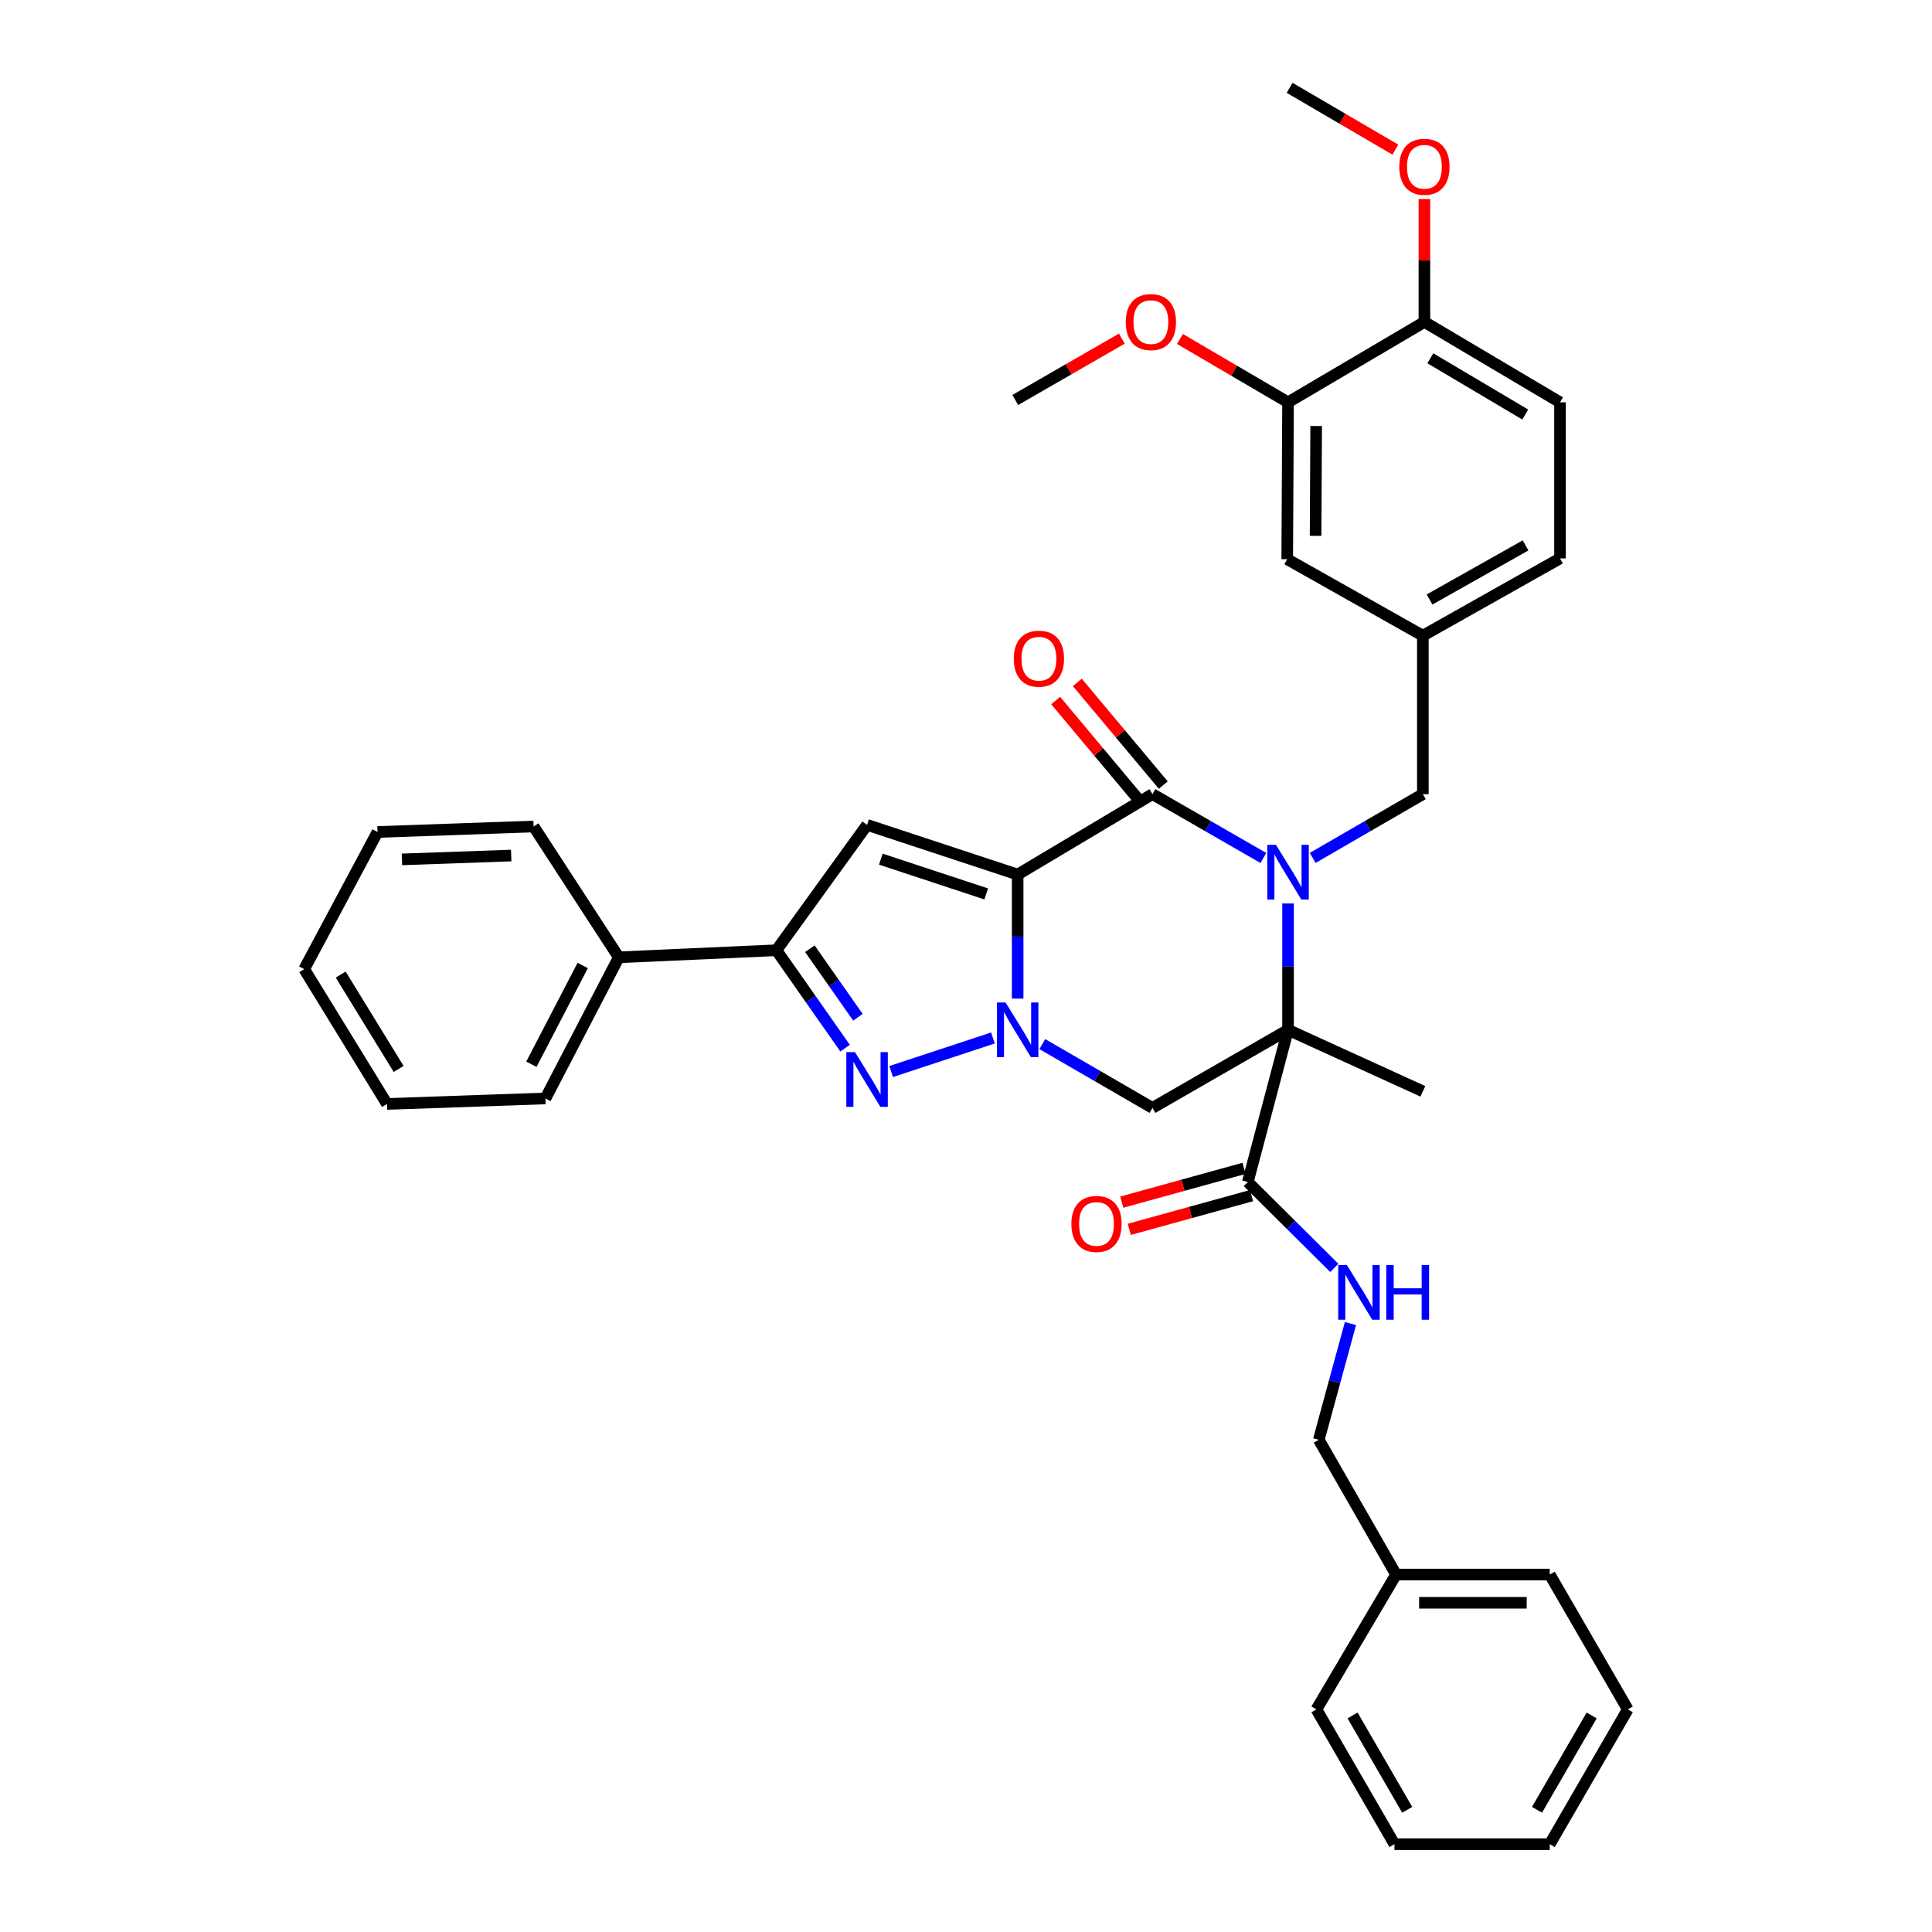 <?xml version='1.0' encoding='iso-8859-1'?>
<svg version='1.1' baseProfile='full'
              xmlns='http://www.w3.org/2000/svg'
                      xmlns:rdkit='http://www.rdkit.org/xml'
                      xmlns:xlink='http://www.w3.org/1999/xlink'
                  xml:space='preserve'
width='1000px' height='1000px' viewBox='0 0 1000 1000'>
<!-- END OF HEADER -->
<rect style='opacity:1.0;fill:#FFFFFF;stroke:none' width='1000' height='1000' x='0' y='0'> </rect>
<path class='bond-1' d='M 526.735,452.669 L 526.735,484.769' style='fill:none;fill-rule:evenodd;stroke:#000000;stroke-width:6px;stroke-linecap:butt;stroke-linejoin:miter;stroke-opacity:1' />
<path class='bond-1' d='M 526.735,484.769 L 526.735,516.868' style='fill:none;fill-rule:evenodd;stroke:#0000FF;stroke-width:6px;stroke-linecap:butt;stroke-linejoin:miter;stroke-opacity:1' />
<path class='bond-3' d='M 526.735,452.669 L 596.505,411.048' style='fill:none;fill-rule:evenodd;stroke:#000000;stroke-width:6px;stroke-linecap:butt;stroke-linejoin:miter;stroke-opacity:1' />
<path class='bond-5' d='M 526.735,452.669 L 448.796,426.958' style='fill:none;fill-rule:evenodd;stroke:#000000;stroke-width:6px;stroke-linecap:butt;stroke-linejoin:miter;stroke-opacity:1' />
<path class='bond-5' d='M 510.464,462.695 L 455.907,444.697' style='fill:none;fill-rule:evenodd;stroke:#000000;stroke-width:6px;stroke-linecap:butt;stroke-linejoin:miter;stroke-opacity:1' />
<path class='bond-0' d='M 653.924,444.09 L 625.214,427.569' style='fill:none;fill-rule:evenodd;stroke:#0000FF;stroke-width:6px;stroke-linecap:butt;stroke-linejoin:miter;stroke-opacity:1' />
<path class='bond-0' d='M 625.214,427.569 L 596.505,411.048' style='fill:none;fill-rule:evenodd;stroke:#000000;stroke-width:6px;stroke-linecap:butt;stroke-linejoin:miter;stroke-opacity:1' />
<path class='bond-2' d='M 666.688,467.635 L 666.688,500.336' style='fill:none;fill-rule:evenodd;stroke:#0000FF;stroke-width:6px;stroke-linecap:butt;stroke-linejoin:miter;stroke-opacity:1' />
<path class='bond-2' d='M 666.688,500.336 L 666.688,533.037' style='fill:none;fill-rule:evenodd;stroke:#000000;stroke-width:6px;stroke-linecap:butt;stroke-linejoin:miter;stroke-opacity:1' />
<path class='bond-9' d='M 679.444,444.052 L 707.955,427.55' style='fill:none;fill-rule:evenodd;stroke:#0000FF;stroke-width:6px;stroke-linecap:butt;stroke-linejoin:miter;stroke-opacity:1' />
<path class='bond-9' d='M 707.955,427.55 L 736.466,411.048' style='fill:none;fill-rule:evenodd;stroke:#000000;stroke-width:6px;stroke-linecap:butt;stroke-linejoin:miter;stroke-opacity:1' />
<path class='bond-4' d='M 513.943,537.254 L 461.251,554.627' style='fill:none;fill-rule:evenodd;stroke:#0000FF;stroke-width:6px;stroke-linecap:butt;stroke-linejoin:miter;stroke-opacity:1' />
<path class='bond-6' d='M 539.491,540.425 L 567.998,556.937' style='fill:none;fill-rule:evenodd;stroke:#0000FF;stroke-width:6px;stroke-linecap:butt;stroke-linejoin:miter;stroke-opacity:1' />
<path class='bond-6' d='M 567.998,556.937 L 596.505,573.448' style='fill:none;fill-rule:evenodd;stroke:#000000;stroke-width:6px;stroke-linecap:butt;stroke-linejoin:miter;stroke-opacity:1' />
<path class='bond-8' d='M 666.688,533.037 L 645.865,611.789' style='fill:none;fill-rule:evenodd;stroke:#000000;stroke-width:6px;stroke-linecap:butt;stroke-linejoin:miter;stroke-opacity:1' />
<path class='bond-19' d='M 666.688,533.037 L 736.466,564.872' style='fill:none;fill-rule:evenodd;stroke:#000000;stroke-width:6px;stroke-linecap:butt;stroke-linejoin:miter;stroke-opacity:1' />
<path class='bond-38' d='M 666.688,533.037 L 596.505,573.448' style='fill:none;fill-rule:evenodd;stroke:#000000;stroke-width:6px;stroke-linecap:butt;stroke-linejoin:miter;stroke-opacity:1' />
<path class='bond-11' d='M 602.109,406.356 L 579.863,379.785' style='fill:none;fill-rule:evenodd;stroke:#000000;stroke-width:6px;stroke-linecap:butt;stroke-linejoin:miter;stroke-opacity:1' />
<path class='bond-11' d='M 579.863,379.785 L 557.617,353.213' style='fill:none;fill-rule:evenodd;stroke:#FF0000;stroke-width:6px;stroke-linecap:butt;stroke-linejoin:miter;stroke-opacity:1' />
<path class='bond-11' d='M 590.9,415.74 L 568.654,389.168' style='fill:none;fill-rule:evenodd;stroke:#000000;stroke-width:6px;stroke-linecap:butt;stroke-linejoin:miter;stroke-opacity:1' />
<path class='bond-11' d='M 568.654,389.168 L 546.408,362.597' style='fill:none;fill-rule:evenodd;stroke:#FF0000;stroke-width:6px;stroke-linecap:butt;stroke-linejoin:miter;stroke-opacity:1' />
<path class='bond-37' d='M 437.429,542.53 L 419.65,517.188' style='fill:none;fill-rule:evenodd;stroke:#0000FF;stroke-width:6px;stroke-linecap:butt;stroke-linejoin:miter;stroke-opacity:1' />
<path class='bond-37' d='M 419.65,517.188 L 401.871,491.846' style='fill:none;fill-rule:evenodd;stroke:#000000;stroke-width:6px;stroke-linecap:butt;stroke-linejoin:miter;stroke-opacity:1' />
<path class='bond-37' d='M 444.062,526.532 L 431.617,508.793' style='fill:none;fill-rule:evenodd;stroke:#0000FF;stroke-width:6px;stroke-linecap:butt;stroke-linejoin:miter;stroke-opacity:1' />
<path class='bond-37' d='M 431.617,508.793 L 419.172,491.053' style='fill:none;fill-rule:evenodd;stroke:#000000;stroke-width:6px;stroke-linecap:butt;stroke-linejoin:miter;stroke-opacity:1' />
<path class='bond-7' d='M 448.796,426.958 L 401.871,491.846' style='fill:none;fill-rule:evenodd;stroke:#000000;stroke-width:6px;stroke-linecap:butt;stroke-linejoin:miter;stroke-opacity:1' />
<path class='bond-16' d='M 401.871,491.846 L 320.285,495.509' style='fill:none;fill-rule:evenodd;stroke:#000000;stroke-width:6px;stroke-linecap:butt;stroke-linejoin:miter;stroke-opacity:1' />
<path class='bond-10' d='M 645.865,611.789 L 668.247,634.022' style='fill:none;fill-rule:evenodd;stroke:#000000;stroke-width:6px;stroke-linecap:butt;stroke-linejoin:miter;stroke-opacity:1' />
<path class='bond-10' d='M 668.247,634.022 L 690.629,656.255' style='fill:none;fill-rule:evenodd;stroke:#0000FF;stroke-width:6px;stroke-linecap:butt;stroke-linejoin:miter;stroke-opacity:1' />
<path class='bond-17' d='M 643.919,604.744 L 612.274,613.485' style='fill:none;fill-rule:evenodd;stroke:#000000;stroke-width:6px;stroke-linecap:butt;stroke-linejoin:miter;stroke-opacity:1' />
<path class='bond-17' d='M 612.274,613.485 L 580.63,622.226' style='fill:none;fill-rule:evenodd;stroke:#FF0000;stroke-width:6px;stroke-linecap:butt;stroke-linejoin:miter;stroke-opacity:1' />
<path class='bond-17' d='M 647.812,618.834 L 616.167,627.575' style='fill:none;fill-rule:evenodd;stroke:#000000;stroke-width:6px;stroke-linecap:butt;stroke-linejoin:miter;stroke-opacity:1' />
<path class='bond-17' d='M 616.167,627.575 L 584.522,636.317' style='fill:none;fill-rule:evenodd;stroke:#FF0000;stroke-width:6px;stroke-linecap:butt;stroke-linejoin:miter;stroke-opacity:1' />
<path class='bond-14' d='M 736.466,411.048 L 736.466,329.032' style='fill:none;fill-rule:evenodd;stroke:#000000;stroke-width:6px;stroke-linecap:butt;stroke-linejoin:miter;stroke-opacity:1' />
<path class='bond-20' d='M 698.996,685.074 L 690.797,715.143' style='fill:none;fill-rule:evenodd;stroke:#0000FF;stroke-width:6px;stroke-linecap:butt;stroke-linejoin:miter;stroke-opacity:1' />
<path class='bond-20' d='M 690.797,715.143 L 682.598,745.213' style='fill:none;fill-rule:evenodd;stroke:#000000;stroke-width:6px;stroke-linecap:butt;stroke-linejoin:miter;stroke-opacity:1' />
<path class='bond-12' d='M 666.688,208.237 L 666.266,289.457' style='fill:none;fill-rule:evenodd;stroke:#000000;stroke-width:6px;stroke-linecap:butt;stroke-linejoin:miter;stroke-opacity:1' />
<path class='bond-12' d='M 681.243,220.496 L 680.947,277.35' style='fill:none;fill-rule:evenodd;stroke:#000000;stroke-width:6px;stroke-linecap:butt;stroke-linejoin:miter;stroke-opacity:1' />
<path class='bond-22' d='M 666.688,208.237 L 638.719,191.846' style='fill:none;fill-rule:evenodd;stroke:#000000;stroke-width:6px;stroke-linecap:butt;stroke-linejoin:miter;stroke-opacity:1' />
<path class='bond-22' d='M 638.719,191.846 L 610.75,175.455' style='fill:none;fill-rule:evenodd;stroke:#FF0000;stroke-width:6px;stroke-linecap:butt;stroke-linejoin:miter;stroke-opacity:1' />
<path class='bond-40' d='M 666.688,208.237 L 737.27,166.631' style='fill:none;fill-rule:evenodd;stroke:#000000;stroke-width:6px;stroke-linecap:butt;stroke-linejoin:miter;stroke-opacity:1' />
<path class='bond-13' d='M 737.27,166.631 L 807.454,208.237' style='fill:none;fill-rule:evenodd;stroke:#000000;stroke-width:6px;stroke-linecap:butt;stroke-linejoin:miter;stroke-opacity:1' />
<path class='bond-13' d='M 740.343,185.447 L 789.472,214.571' style='fill:none;fill-rule:evenodd;stroke:#000000;stroke-width:6px;stroke-linecap:butt;stroke-linejoin:miter;stroke-opacity:1' />
<path class='bond-23' d='M 737.27,166.631 L 737.27,134.824' style='fill:none;fill-rule:evenodd;stroke:#000000;stroke-width:6px;stroke-linecap:butt;stroke-linejoin:miter;stroke-opacity:1' />
<path class='bond-23' d='M 737.27,134.824 L 737.27,103.017' style='fill:none;fill-rule:evenodd;stroke:#FF0000;stroke-width:6px;stroke-linecap:butt;stroke-linejoin:miter;stroke-opacity:1' />
<path class='bond-15' d='M 736.466,329.032 L 666.266,289.457' style='fill:none;fill-rule:evenodd;stroke:#000000;stroke-width:6px;stroke-linecap:butt;stroke-linejoin:miter;stroke-opacity:1' />
<path class='bond-21' d='M 736.466,329.032 L 807.454,289.035' style='fill:none;fill-rule:evenodd;stroke:#000000;stroke-width:6px;stroke-linecap:butt;stroke-linejoin:miter;stroke-opacity:1' />
<path class='bond-21' d='M 739.938,310.296 L 789.63,282.298' style='fill:none;fill-rule:evenodd;stroke:#000000;stroke-width:6px;stroke-linecap:butt;stroke-linejoin:miter;stroke-opacity:1' />
<path class='bond-25' d='M 320.285,495.509 L 282.327,568.551' style='fill:none;fill-rule:evenodd;stroke:#000000;stroke-width:6px;stroke-linecap:butt;stroke-linejoin:miter;stroke-opacity:1' />
<path class='bond-25' d='M 301.62,499.724 L 275.049,550.854' style='fill:none;fill-rule:evenodd;stroke:#000000;stroke-width:6px;stroke-linecap:butt;stroke-linejoin:miter;stroke-opacity:1' />
<path class='bond-26' d='M 320.285,495.509 L 276.195,427.786' style='fill:none;fill-rule:evenodd;stroke:#000000;stroke-width:6px;stroke-linecap:butt;stroke-linejoin:miter;stroke-opacity:1' />
<path class='bond-18' d='M 807.454,208.237 L 807.454,289.035' style='fill:none;fill-rule:evenodd;stroke:#000000;stroke-width:6px;stroke-linecap:butt;stroke-linejoin:miter;stroke-opacity:1' />
<path class='bond-24' d='M 682.598,745.213 L 722.603,814.982' style='fill:none;fill-rule:evenodd;stroke:#000000;stroke-width:6px;stroke-linecap:butt;stroke-linejoin:miter;stroke-opacity:1' />
<path class='bond-27' d='M 580.668,175.28 L 553.084,191.157' style='fill:none;fill-rule:evenodd;stroke:#FF0000;stroke-width:6px;stroke-linecap:butt;stroke-linejoin:miter;stroke-opacity:1' />
<path class='bond-27' d='M 553.084,191.157 L 525.501,207.035' style='fill:none;fill-rule:evenodd;stroke:#000000;stroke-width:6px;stroke-linecap:butt;stroke-linejoin:miter;stroke-opacity:1' />
<path class='bond-28' d='M 722.249,77.465 L 694.875,61.46' style='fill:none;fill-rule:evenodd;stroke:#FF0000;stroke-width:6px;stroke-linecap:butt;stroke-linejoin:miter;stroke-opacity:1' />
<path class='bond-28' d='M 694.875,61.46 L 667.5,45.455' style='fill:none;fill-rule:evenodd;stroke:#000000;stroke-width:6px;stroke-linecap:butt;stroke-linejoin:miter;stroke-opacity:1' />
<path class='bond-29' d='M 722.603,814.982 L 802.142,814.982' style='fill:none;fill-rule:evenodd;stroke:#000000;stroke-width:6px;stroke-linecap:butt;stroke-linejoin:miter;stroke-opacity:1' />
<path class='bond-29' d='M 734.534,829.6 L 790.211,829.6' style='fill:none;fill-rule:evenodd;stroke:#000000;stroke-width:6px;stroke-linecap:butt;stroke-linejoin:miter;stroke-opacity:1' />
<path class='bond-30' d='M 722.603,814.982 L 681.38,884.776' style='fill:none;fill-rule:evenodd;stroke:#000000;stroke-width:6px;stroke-linecap:butt;stroke-linejoin:miter;stroke-opacity:1' />
<path class='bond-31' d='M 282.327,568.551 L 200.31,571.41' style='fill:none;fill-rule:evenodd;stroke:#000000;stroke-width:6px;stroke-linecap:butt;stroke-linejoin:miter;stroke-opacity:1' />
<path class='bond-32' d='M 276.195,427.786 L 195.413,430.637' style='fill:none;fill-rule:evenodd;stroke:#000000;stroke-width:6px;stroke-linecap:butt;stroke-linejoin:miter;stroke-opacity:1' />
<path class='bond-32' d='M 264.593,442.823 L 208.046,444.818' style='fill:none;fill-rule:evenodd;stroke:#000000;stroke-width:6px;stroke-linecap:butt;stroke-linejoin:miter;stroke-opacity:1' />
<path class='bond-34' d='M 802.142,814.982 L 842.546,884.776' style='fill:none;fill-rule:evenodd;stroke:#000000;stroke-width:6px;stroke-linecap:butt;stroke-linejoin:miter;stroke-opacity:1' />
<path class='bond-33' d='M 681.38,884.776 L 721.775,954.545' style='fill:none;fill-rule:evenodd;stroke:#000000;stroke-width:6px;stroke-linecap:butt;stroke-linejoin:miter;stroke-opacity:1' />
<path class='bond-33' d='M 700.09,887.917 L 728.366,936.755' style='fill:none;fill-rule:evenodd;stroke:#000000;stroke-width:6px;stroke-linecap:butt;stroke-linejoin:miter;stroke-opacity:1' />
<path class='bond-39' d='M 200.31,571.41 L 157.454,501.616' style='fill:none;fill-rule:evenodd;stroke:#000000;stroke-width:6px;stroke-linecap:butt;stroke-linejoin:miter;stroke-opacity:1' />
<path class='bond-39' d='M 206.339,553.292 L 176.34,504.436' style='fill:none;fill-rule:evenodd;stroke:#000000;stroke-width:6px;stroke-linecap:butt;stroke-linejoin:miter;stroke-opacity:1' />
<path class='bond-36' d='M 195.413,430.637 L 157.454,501.616' style='fill:none;fill-rule:evenodd;stroke:#000000;stroke-width:6px;stroke-linecap:butt;stroke-linejoin:miter;stroke-opacity:1' />
<path class='bond-35' d='M 721.775,954.545 L 802.142,954.545' style='fill:none;fill-rule:evenodd;stroke:#000000;stroke-width:6px;stroke-linecap:butt;stroke-linejoin:miter;stroke-opacity:1' />
<path class='bond-41' d='M 842.546,884.776 L 802.142,954.545' style='fill:none;fill-rule:evenodd;stroke:#000000;stroke-width:6px;stroke-linecap:butt;stroke-linejoin:miter;stroke-opacity:1' />
<path class='bond-41' d='M 823.835,887.916 L 795.553,936.754' style='fill:none;fill-rule:evenodd;stroke:#000000;stroke-width:6px;stroke-linecap:butt;stroke-linejoin:miter;stroke-opacity:1' />
<path  class='atom-1' d='M 660.428 437.275
L 669.708 452.275
Q 670.628 453.755, 672.108 456.435
Q 673.588 459.115, 673.668 459.275
L 673.668 437.275
L 677.428 437.275
L 677.428 465.595
L 673.548 465.595
L 663.588 449.195
Q 662.428 447.275, 661.188 445.075
Q 659.988 442.875, 659.628 442.195
L 659.628 465.595
L 655.948 465.595
L 655.948 437.275
L 660.428 437.275
' fill='#0000FF'/>
<path  class='atom-2' d='M 520.475 518.877
L 529.755 533.877
Q 530.675 535.357, 532.155 538.037
Q 533.635 540.717, 533.715 540.877
L 533.715 518.877
L 537.475 518.877
L 537.475 547.197
L 533.595 547.197
L 523.635 530.797
Q 522.475 528.877, 521.235 526.677
Q 520.035 524.477, 519.675 523.797
L 519.675 547.197
L 515.995 547.197
L 515.995 518.877
L 520.475 518.877
' fill='#0000FF'/>
<path  class='atom-5' d='M 442.536 544.573
L 451.816 559.573
Q 452.736 561.053, 454.216 563.733
Q 455.696 566.413, 455.776 566.573
L 455.776 544.573
L 459.536 544.573
L 459.536 572.893
L 455.656 572.893
L 445.696 556.493
Q 444.536 554.573, 443.296 552.373
Q 442.096 550.173, 441.736 549.493
L 441.736 572.893
L 438.056 572.893
L 438.056 544.573
L 442.536 544.573
' fill='#0000FF'/>
<path  class='atom-11' d='M 697.136 654.778
L 706.416 669.778
Q 707.336 671.258, 708.816 673.938
Q 710.296 676.618, 710.376 676.778
L 710.376 654.778
L 714.136 654.778
L 714.136 683.098
L 710.256 683.098
L 700.296 666.698
Q 699.136 664.778, 697.896 662.578
Q 696.696 660.378, 696.336 659.698
L 696.336 683.098
L 692.656 683.098
L 692.656 654.778
L 697.136 654.778
' fill='#0000FF'/>
<path  class='atom-11' d='M 717.536 654.778
L 721.376 654.778
L 721.376 666.818
L 735.856 666.818
L 735.856 654.778
L 739.696 654.778
L 739.696 683.098
L 735.856 683.098
L 735.856 670.018
L 721.376 670.018
L 721.376 683.098
L 717.536 683.098
L 717.536 654.778
' fill='#0000FF'/>
<path  class='atom-12' d='M 524.739 340.936
Q 524.739 334.136, 528.099 330.336
Q 531.459 326.536, 537.739 326.536
Q 544.019 326.536, 547.379 330.336
Q 550.739 334.136, 550.739 340.936
Q 550.739 347.816, 547.339 351.736
Q 543.939 355.616, 537.739 355.616
Q 531.499 355.616, 528.099 351.736
Q 524.739 347.856, 524.739 340.936
M 537.739 352.416
Q 542.059 352.416, 544.379 349.536
Q 546.739 346.616, 546.739 340.936
Q 546.739 335.376, 544.379 332.576
Q 542.059 329.736, 537.739 329.736
Q 533.419 329.736, 531.059 332.536
Q 528.739 335.336, 528.739 340.936
Q 528.739 346.656, 531.059 349.536
Q 533.419 352.416, 537.739 352.416
' fill='#FF0000'/>
<path  class='atom-18' d='M 554.544 633.504
Q 554.544 626.704, 557.904 622.904
Q 561.264 619.104, 567.544 619.104
Q 573.824 619.104, 577.184 622.904
Q 580.544 626.704, 580.544 633.504
Q 580.544 640.384, 577.144 644.304
Q 573.744 648.184, 567.544 648.184
Q 561.304 648.184, 557.904 644.304
Q 554.544 640.424, 554.544 633.504
M 567.544 644.984
Q 571.864 644.984, 574.184 642.104
Q 576.544 639.184, 576.544 633.504
Q 576.544 627.944, 574.184 625.144
Q 571.864 622.304, 567.544 622.304
Q 563.224 622.304, 560.864 625.104
Q 558.544 627.904, 558.544 633.504
Q 558.544 639.224, 560.864 642.104
Q 563.224 644.984, 567.544 644.984
' fill='#FF0000'/>
<path  class='atom-23' d='M 582.692 166.711
Q 582.692 159.911, 586.052 156.111
Q 589.412 152.311, 595.692 152.311
Q 601.972 152.311, 605.332 156.111
Q 608.692 159.911, 608.692 166.711
Q 608.692 173.591, 605.292 177.511
Q 601.892 181.391, 595.692 181.391
Q 589.452 181.391, 586.052 177.511
Q 582.692 173.631, 582.692 166.711
M 595.692 178.191
Q 600.012 178.191, 602.332 175.311
Q 604.692 172.391, 604.692 166.711
Q 604.692 161.151, 602.332 158.351
Q 600.012 155.511, 595.692 155.511
Q 591.372 155.511, 589.012 158.311
Q 586.692 161.111, 586.692 166.711
Q 586.692 172.431, 589.012 175.311
Q 591.372 178.191, 595.692 178.191
' fill='#FF0000'/>
<path  class='atom-24' d='M 724.27 86.328
Q 724.27 79.528, 727.63 75.728
Q 730.99 71.927, 737.27 71.927
Q 743.55 71.927, 746.91 75.728
Q 750.27 79.528, 750.27 86.328
Q 750.27 93.207, 746.87 97.127
Q 743.47 101.008, 737.27 101.008
Q 731.03 101.008, 727.63 97.127
Q 724.27 93.248, 724.27 86.328
M 737.27 97.808
Q 741.59 97.808, 743.91 94.927
Q 746.27 92.007, 746.27 86.328
Q 746.27 80.767, 743.91 77.968
Q 741.59 75.127, 737.27 75.127
Q 732.95 75.127, 730.59 77.927
Q 728.27 80.728, 728.27 86.328
Q 728.27 92.047, 730.59 94.927
Q 732.95 97.808, 737.27 97.808
' fill='#FF0000'/>
</svg>
